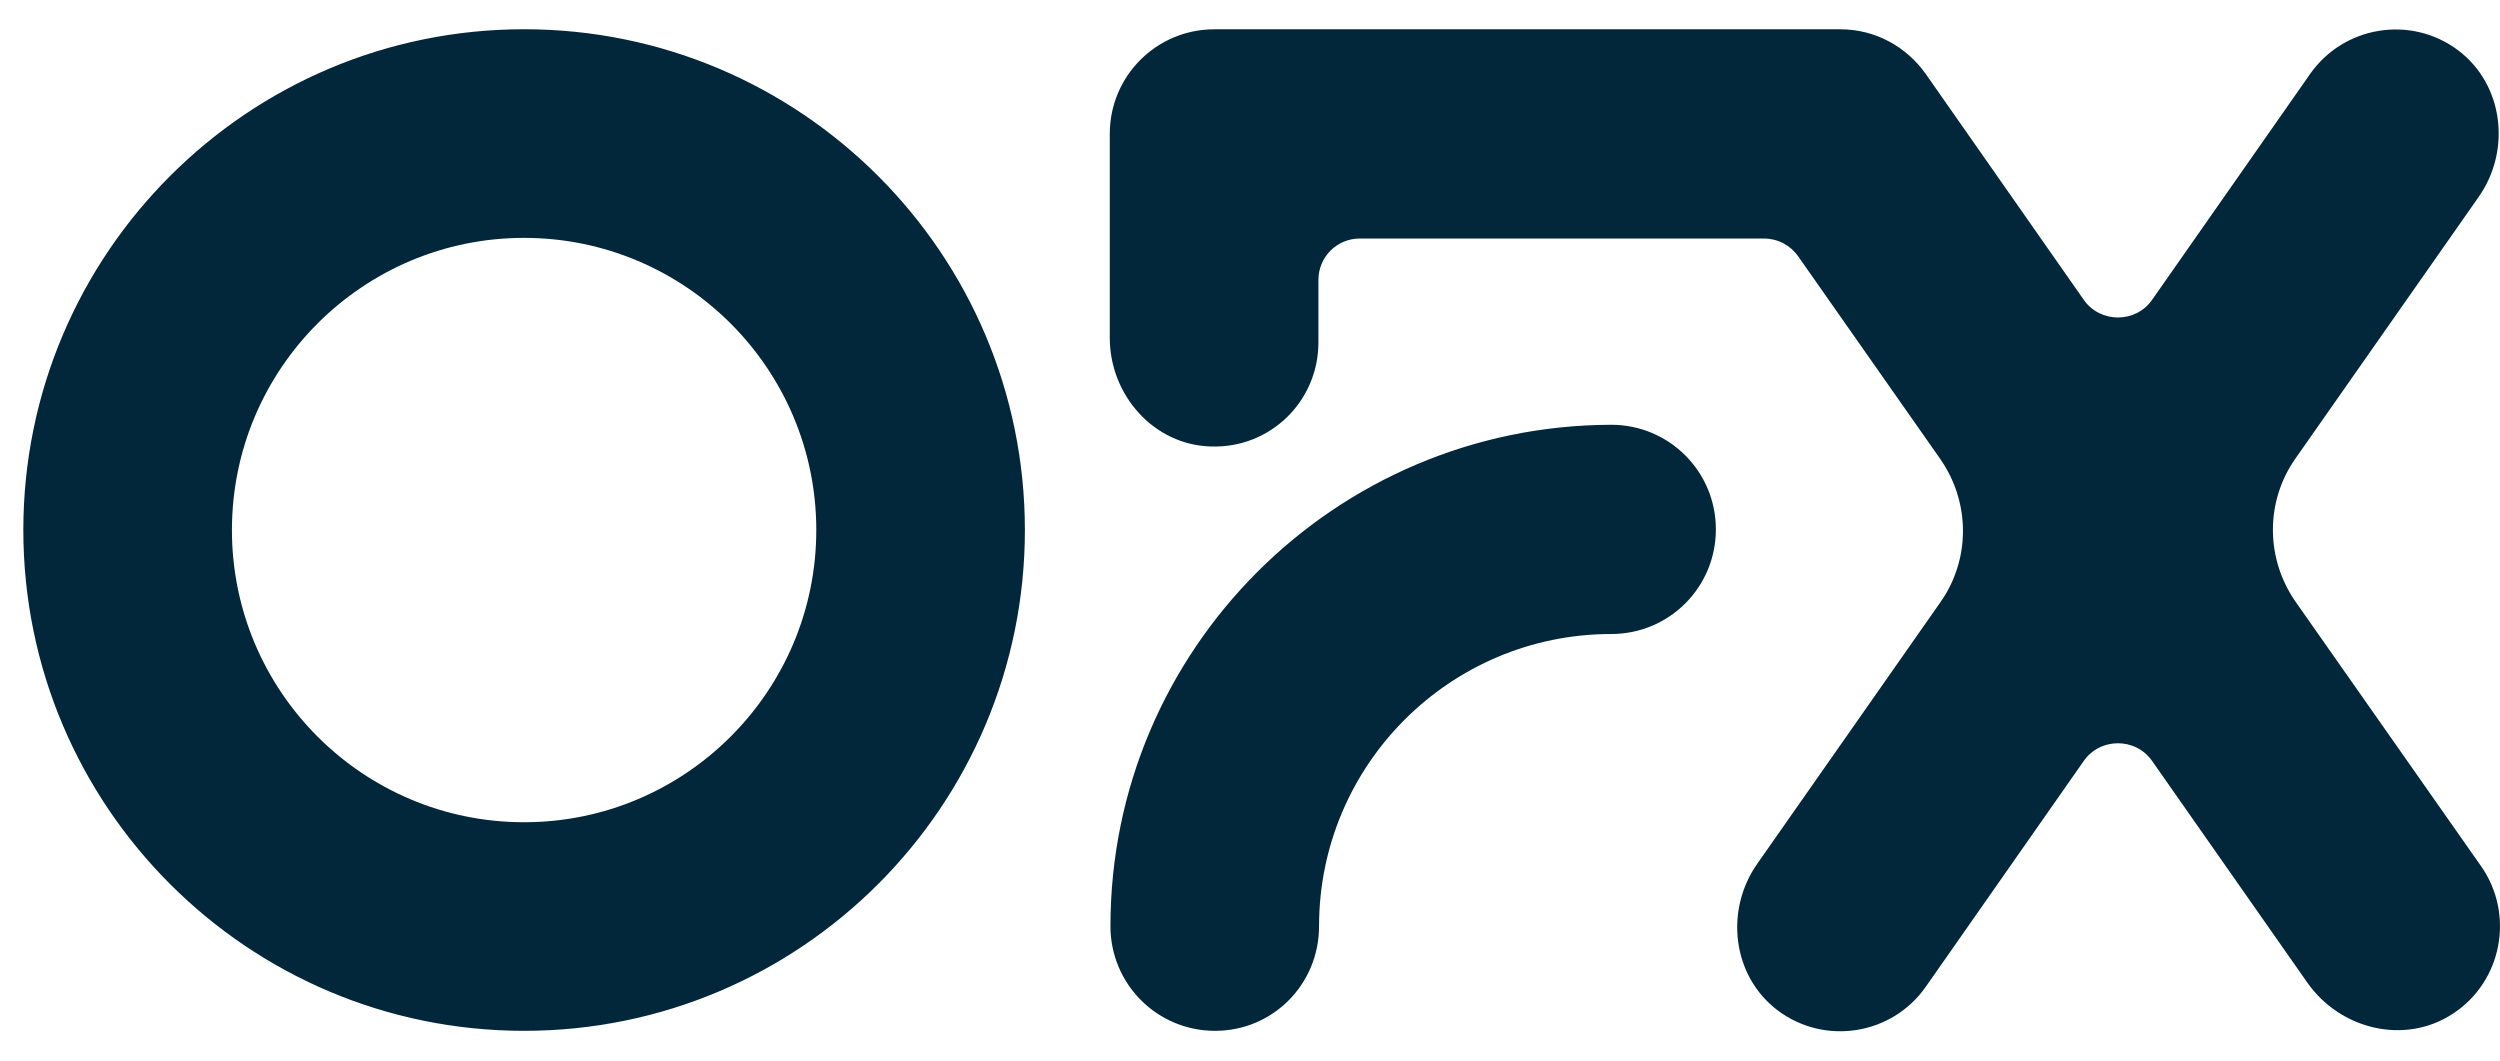 <svg width="66" height="28" viewBox="0 0 66 28" fill="none" xmlns="http://www.w3.org/2000/svg">
<path d="M29.316 24.452C29.316 25.981 30.549 27.214 32.078 27.214C33.607 27.214 34.823 25.981 34.823 24.452C34.823 20.195 38.28 16.738 42.537 16.738C44.066 16.738 45.299 15.505 45.299 13.976C45.299 12.447 44.065 11.214 42.537 11.214C35.24 11.231 29.316 17.155 29.316 24.452ZM21.55 13.993C21.55 18.25 18.093 21.707 13.836 21.707C9.58 21.707 6.123 18.25 6.123 13.993C6.123 9.737 9.58 6.28 13.836 6.28C18.093 6.28 21.55 9.737 21.55 13.993ZM27.057 13.993C27.057 6.697 21.133 0.772 13.836 0.772C6.54 0.772 0.616 6.697 0.616 13.993C0.616 21.29 6.54 27.214 13.836 27.214C21.133 27.214 27.057 21.29 27.057 13.993ZM65.434 5.203C66.303 3.969 66.094 2.232 64.896 1.329C63.645 0.39 61.873 0.686 60.986 1.954L56.817 7.913C56.383 8.538 55.445 8.538 55.01 7.913L50.841 1.954C50.337 1.242 49.521 0.773 48.582 0.773H32.061C30.532 0.773 29.298 2.006 29.298 3.535V8.92C29.298 10.432 30.463 11.752 31.974 11.787C33.538 11.839 34.806 10.588 34.806 9.042V7.391C34.806 6.784 35.292 6.297 35.9 6.297H46.567C46.932 6.297 47.262 6.471 47.471 6.766L51.223 12.117C52.022 13.264 52.022 14.775 51.223 15.904L46.393 22.801C45.525 24.035 45.733 25.772 46.932 26.675C48.183 27.613 49.955 27.318 50.841 26.05L55.01 20.091C55.444 19.466 56.383 19.466 56.817 20.091L60.917 25.946C61.786 27.179 63.488 27.596 64.756 26.762C66.059 25.911 66.389 24.139 65.503 22.871L60.604 15.887C59.805 14.74 59.805 13.229 60.604 12.099L65.434 5.203Z" fill="#02273B"/>
</svg>
